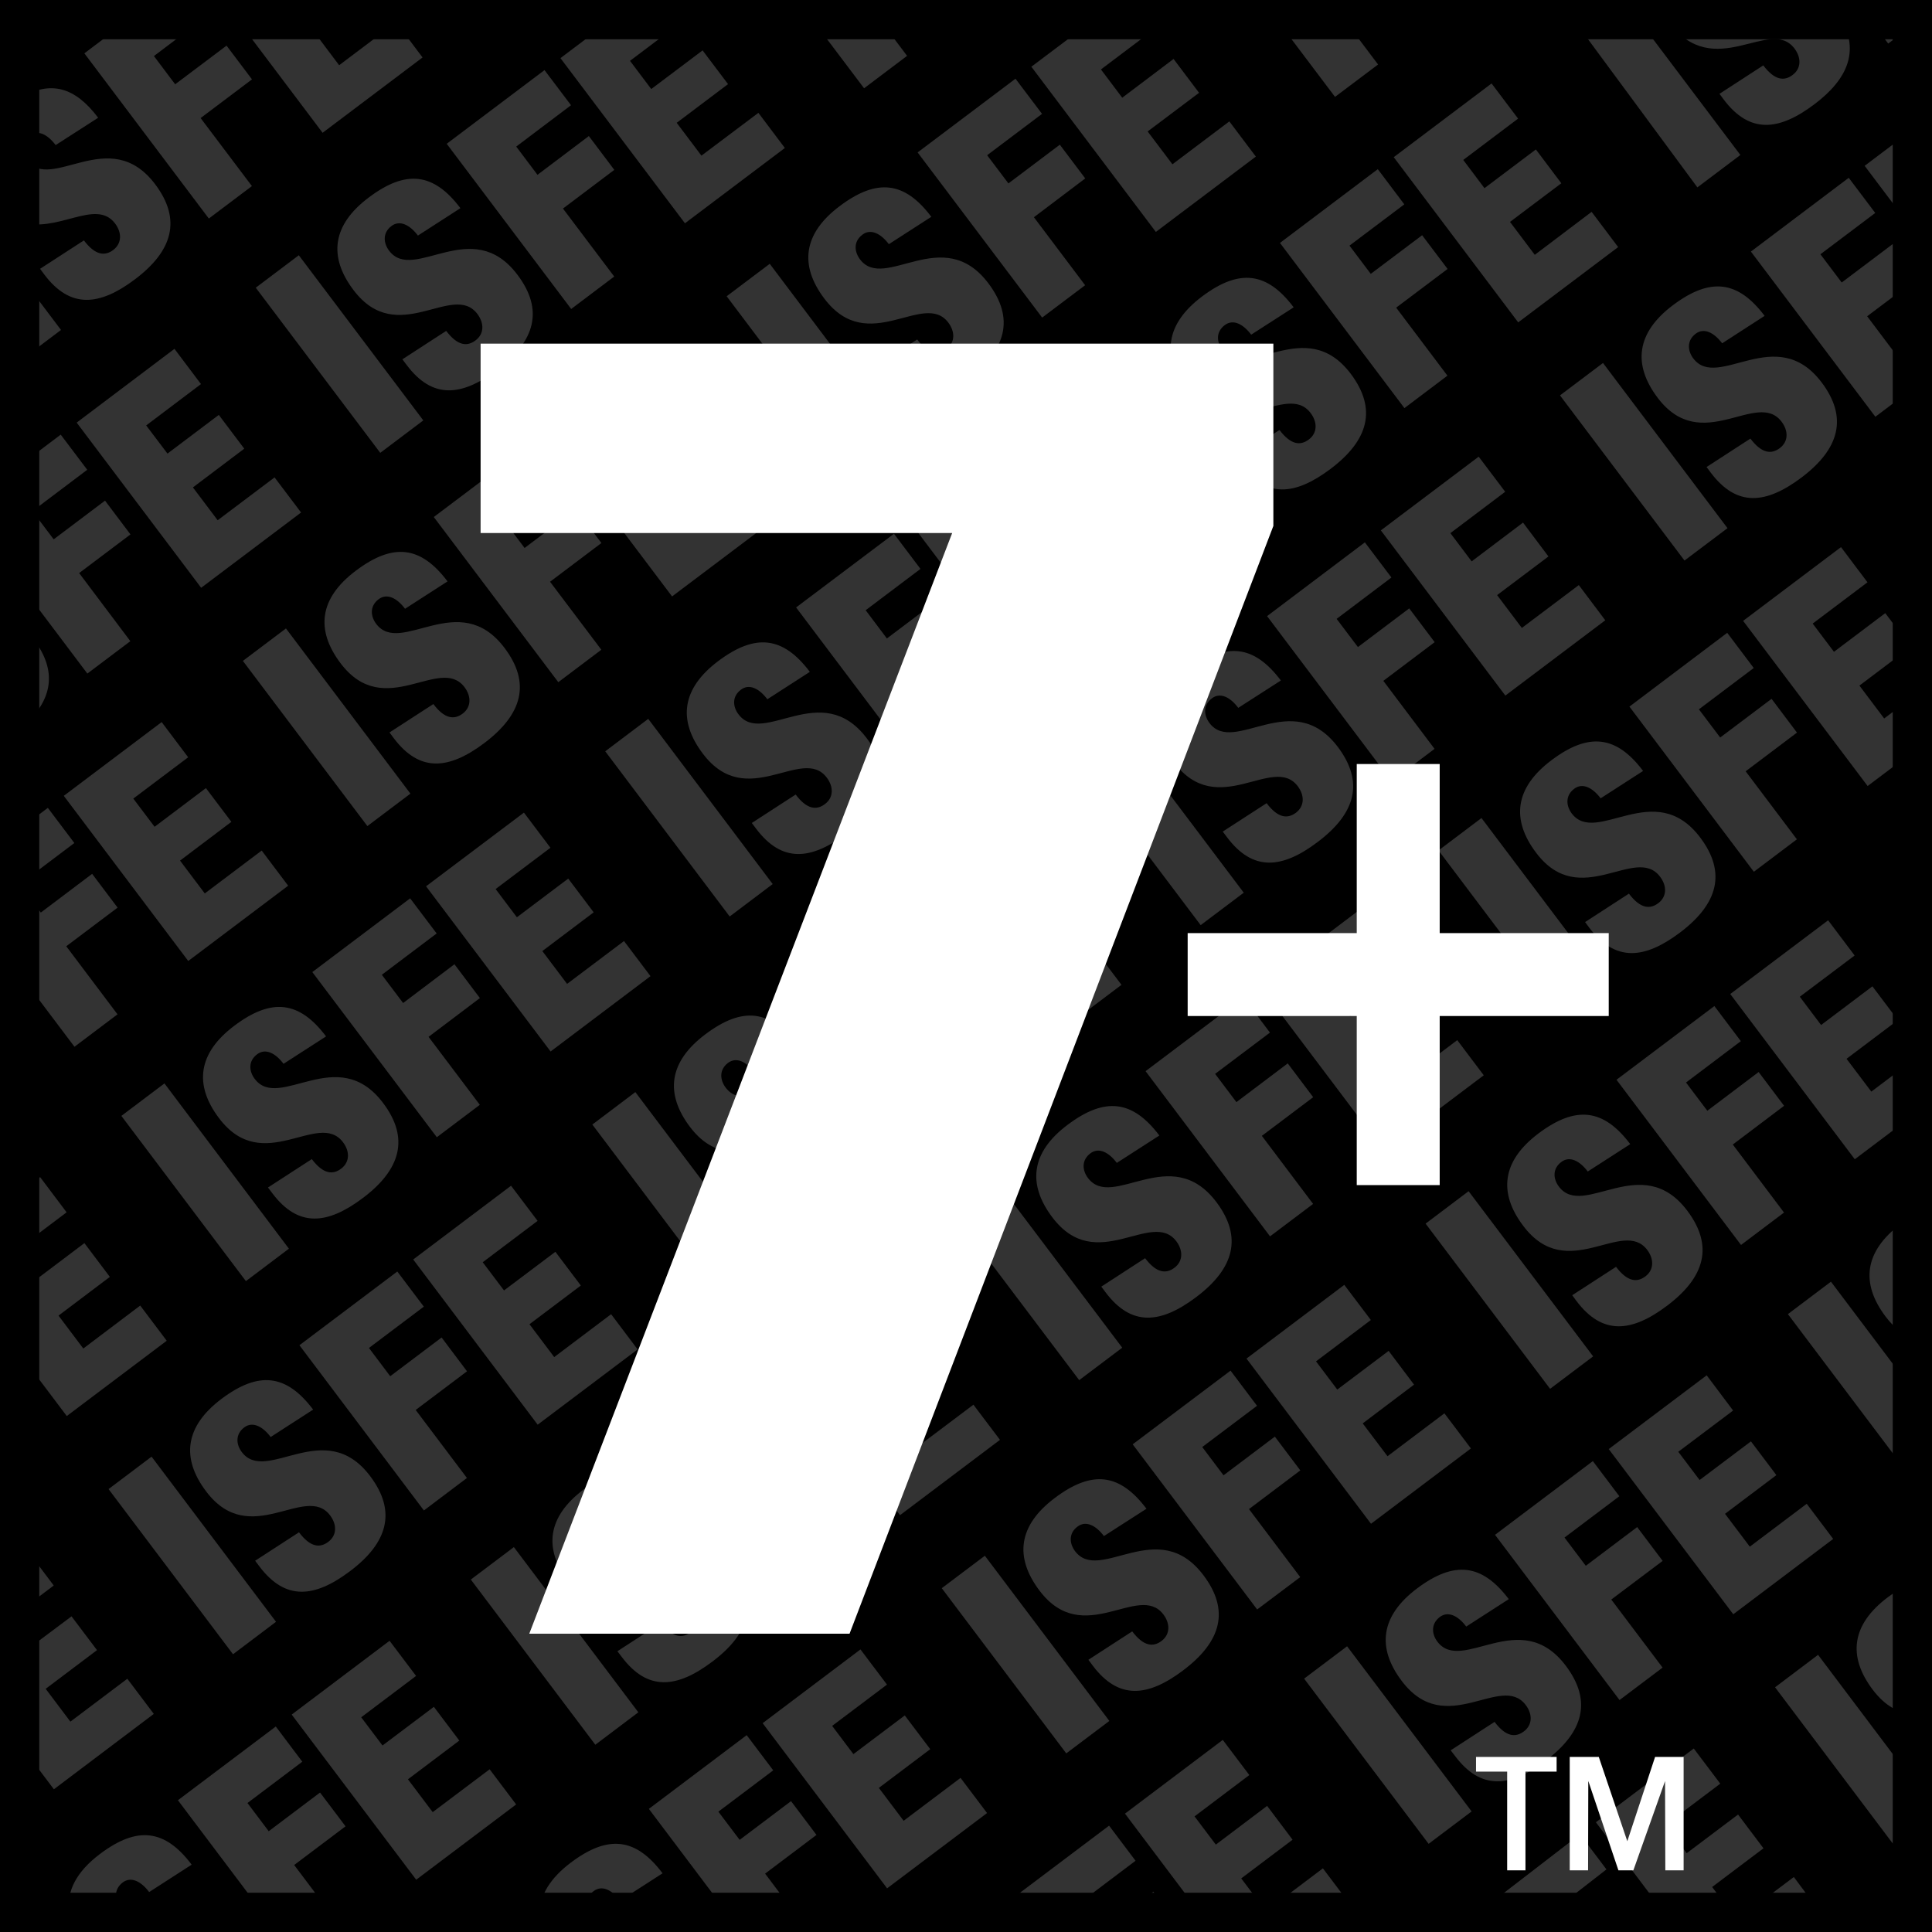 <?xml version="1.0" encoding="UTF-8" standalone="no"?>
<!-- Created with Inkscape (http://www.inkscape.org/) -->
<svg xmlns="http://www.w3.org/2000/svg" width="655" height="655">
  <rect width="100%" height="100%" fill="#808080" stroke="none"/>
  <defs>
  </defs>
  <path d="M 6.658,648.342 L 6.658,6.658 L 648.342,6.658 L 648.342,648.342 L 6.658,648.342 z" style="fill:#000000" />
  <g style="fill:#333333">
  <path d="M 502.74,647.238 L 535.669,621.872 L 544.631,633.776 L 526.241,648.077 L 503.579,648.342 L 502.74,647.238 z M 545.203,648.342 L 550.663,644.23 L 553.765,648.342 L 545.203,648.342 z" />
  <path d="M 564.057,648.342 L 541.048,617.798 L 574.23,592.791 L 583.218,604.709 L 564.629,618.73 L 571.833,628.289 L 589.25,615.176 L 597.865,626.626 L 580.461,639.742 L 586.947,648.342 L 564.057,648.342 z M 592.218,648.342 L 608.156,636.359 L 617.091,648.316 L 592.218,648.342 z" />
  <path d="M 643.989,628.037 L 601.791,572.033 L 616.373,561.033 L 648.342,603.484 L 648.342,624.762 L 643.989,628.037 z" />
  <path d="M 634.867,572.804 C 626.359,561.5 627.716,550.755 640.034,541.499 C 643.15,539.157 646.066,537.452 648.822,536.401 L 647.928,551.046 C 644.668,553.498 645.08,556.999 647.797,560.422 L 648.356,581.18 C 643.774,580.701 639.155,578.516 634.867,572.804 z" />
  <path d="M 346.14,648.342 L 342.825,643.936 L 376.007,618.942 L 384.981,630.846 L 366.392,644.867 L 369.017,648.342 L 346.14,648.342 z M 381.693,648.342 L 391.013,641.326 L 396.314,648.342 L 381.693,648.342 z" />
  <path d="M 406.605,648.342 L 381.399,614.869 L 414.554,589.875 L 423.555,601.792 L 404.981,615.8 L 412.197,625.375 L 429.587,612.246 L 438.215,623.71 L 420.812,636.826 L 429.214,647.97 L 448.496,633.417 L 457.484,645.334 L 453.487,648.342 L 406.605,648.342 z" />
  <path d="M 484.339,625.108 L 442.131,569.103 L 456.697,558.13 L 498.919,614.122 L 484.339,625.108 z" />
  <path d="M 493.314,595.348 L 491.822,593.405 L 506.695,583.764 C 510.558,588.876 513.805,589.13 516.642,586.985 C 519.624,584.763 519.572,581.086 517.267,578.052 C 508.919,566.986 490.172,589.741 475.218,569.874 C 466.697,558.597 468.069,547.838 480.371,538.557 C 493.088,528.997 502.462,530.169 511.515,542.152 L 497.096,551.447 C 494.366,547.825 490.97,546.081 488.147,548.198 C 485.005,550.568 485.431,554.07 487.308,556.559 C 495.643,567.624 515.417,544.256 530.849,564.736 C 539.837,576.654 536.868,587.252 524.004,596.932 C 511.942,606.041 502.061,606.972 493.314,595.348 z" />
  <path d="M 549.063,576.36 L 506.855,520.342 L 540.023,495.348 L 548.998,507.265 L 530.409,521.273 L 537.626,530.848 L 555.043,517.719 L 563.684,529.183 L 546.267,542.286 L 563.658,565.361 L 549.063,576.36 z" />
  <path d="M 587.626,547.28 L 545.402,491.275 L 578.61,466.268 L 587.571,478.211 L 568.984,492.193 L 576.213,501.766 L 593.616,488.665 L 602.245,500.103 L 584.828,513.219 L 593.231,524.363 L 612.525,509.822 L 621.5,521.74 L 587.626,547.28 z" />
  <path d="M 648.342,501.501 L 606.147,445.522 L 620.739,434.523 L 648.342,471.154 L 648.342,501.501 z" />
  <path d="M 639.221,446.293 C 630.726,434.989 632.085,424.244 644.401,414.963 L 648.702,412.059 L 648.274,453.605 C 645.187,452.407 642.124,450.156 639.221,446.293 z" />
  <path d="M 193.509,631.486 C 206.213,621.911 215.586,623.083 224.626,635.095 L 210.233,644.374 C 207.503,640.752 204.094,639.008 201.272,641.127 C 198.555,643.178 198.502,646.053 199.74,648.342 L 182.924,648.342 C 183.15,642.339 186.625,636.692 193.509,631.486 z" />
  <path d="M 246.41,648.342 L 219.979,613.256 L 253.147,588.264 L 262.148,600.195 L 243.548,614.203 L 250.764,623.762 L 268.18,610.633 L 276.809,622.084 L 259.392,635.213 L 269.274,648.342 L 246.41,648.342 z" />
  <path d="M 300.75,640.194 L 258.555,584.202 L 291.721,559.197 L 300.709,571.128 L 282.122,585.122 L 289.326,594.695 L 306.741,581.579 L 315.382,593.017 L 297.952,606.146 L 306.355,617.292 L 325.65,602.752 L 334.637,614.669 L 300.75,640.194 z" />
  <path d="M 361.493,594.443 L 319.285,538.438 L 333.89,527.439 L 376.101,583.444 L 361.493,594.443 z" />
  <path d="M 370.468,564.694 L 368.989,562.712 L 383.849,553.084 C 387.738,558.198 390.974,558.463 393.809,556.32 C 396.778,554.07 396.725,550.408 394.436,547.358 C 386.099,536.306 367.313,559.05 352.385,539.21 C 343.877,527.919 345.236,517.171 357.551,507.892 C 370.255,498.291 379.615,499.489 388.682,511.501 L 374.263,520.767 C 371.533,517.145 368.123,515.414 365.314,517.546 C 362.172,519.888 362.6,523.39 364.488,525.907 C 372.825,536.959 392.584,513.578 408.016,534.069 C 417.004,545.974 414.035,556.559 401.16,566.268 C 389.096,575.374 379.204,576.307 370.468,564.694 z" />
  <path d="M 426.206,545.654 L 384.009,489.662 L 417.19,464.683 L 426.165,476.601 L 407.591,490.582 L 414.808,500.168 L 432.21,487.052 L 440.838,498.503 L 423.437,511.619 L 440.812,534.683 L 426.206,545.654 z" />
  <path d="M 464.806,516.6 L 422.597,460.595 L 455.75,435.603 L 464.753,447.518 L 446.165,461.541 L 453.369,471.101 L 470.783,457.985 L 479.399,469.423 L 461.997,482.565 L 470.398,493.698 L 489.692,479.158 L 498.68,491.06 L 464.806,516.6 z" />
  <path d="M 525.523,470.847 L 483.314,414.842 L 497.893,403.845 L 540.117,459.85 L 525.523,470.847 z" />
  <path d="M 534.484,441.1 L 533.02,439.117 L 547.88,429.49 C 551.754,434.604 555.003,434.856 557.838,432.726 C 560.807,430.489 560.755,426.814 558.465,423.764 C 550.115,412.712 531.368,435.469 516.414,415.589 C 507.893,404.325 509.252,393.564 521.555,384.285 C 534.285,374.723 543.658,375.895 552.698,387.891 L 538.292,397.173 C 535.562,393.551 532.155,391.794 529.331,393.937 C 526.189,396.294 526.616,399.809 528.52,402.3 C 536.842,413.365 556.601,389.984 572.032,410.462 C 581.007,422.38 578.064,432.965 565.203,442.658 C 553.125,451.767 543.233,452.698 534.484,441.1 z" />
  <path d="M 590.249,422.073 L 548.038,366.068 L 581.219,341.076 L 590.194,352.978 L 571.607,367.001 L 578.824,376.574 L 596.226,363.445 L 604.854,374.896 L 587.466,388.025 L 604.828,411.089 L 590.249,422.073 z" />
  <path d="M 628.822,393.019 L 586.601,337.001 L 619.782,312.007 L 628.77,323.937 L 610.181,337.919 L 617.398,347.507 L 634.799,334.391 L 643.428,345.842 L 626.026,358.958 L 634.427,370.089 L 648.342,359.598 L 648.342,378.305 L 628.822,393.019 z" />
  <path d="M 33.86,628.57 C 46.55,618.984 55.937,620.167 64.977,632.165 L 50.571,641.46 C 47.841,637.825 44.434,636.079 41.609,638.198 C 38.481,640.579 38.908,644.07 40.799,646.585 L 45.058,648.342 L 23.408,648.342 C 22.49,641.219 25.871,634.589 33.86,628.57 z M 54.287,648.342 C 60.637,646.944 68.001,644.416 75.111,648.342 L 54.287,648.342 z" />
  <path d="M 88.958,648.342 L 60.319,610.327 L 93.498,585.335 L 102.486,597.265 L 83.899,611.273 L 91.103,620.833 L 108.505,607.717 L 117.146,619.17 L 99.732,632.286 L 111.822,648.342 L 88.958,648.342 z" />
  <path d="M 141.101,637.277 L 98.892,581.286 L 132.074,556.267 L 141.062,568.185 L 122.46,582.206 L 129.677,591.766 L 147.094,578.663 L 155.722,590.1 L 138.305,603.23 L 146.693,614.363 L 166,599.836 L 174.988,611.753 L 141.101,637.277 z" />
  <path d="M 201.831,591.514 L 159.622,535.509 L 174.217,524.509 L 216.412,580.514 L 201.831,591.514 z" />
  <path d="M 210.805,561.765 L 209.315,559.808 L 224.188,550.167 C 228.049,555.281 231.325,555.52 234.133,553.404 C 237.115,551.14 237.076,547.505 234.76,544.429 C 226.425,533.377 207.663,556.121 192.711,536.28 C 184.201,524.989 185.56,514.244 197.876,504.963 C 210.593,495.403 219.966,496.56 228.993,508.571 L 214.587,517.851 C 211.857,514.229 208.463,512.485 205.639,514.617 C 202.497,516.972 202.924,520.462 204.815,522.991 C 213.15,534.043 232.909,510.662 248.34,531.127 C 257.315,543.057 254.359,553.658 241.511,563.325 C 229.42,572.444 219.554,573.365 210.805,561.765 z" />
  <path d="M 266.557,542.737 L 224.335,486.746 L 257.514,461.728 L 266.517,473.658 L 247.915,487.692 L 255.133,497.226 L 272.547,484.123 L 281.176,495.56 L 263.761,508.703 L 281.136,531.753 L 266.557,542.737 z" />
  <path d="M 305.13,513.683 L 262.909,457.692 L 296.09,432.687 L 305.078,444.604 L 286.476,458.612 L 293.693,468.185 L 311.123,455.042 L 319.751,466.506 L 302.335,479.622 L 310.709,490.755 L 330.016,476.228 L 339.017,488.146 L 305.13,513.683 z" />
  <path d="M 365.873,467.904 L 323.651,411.913 L 338.246,400.929 L 380.468,456.907 L 365.873,467.904 z" />
  <path d="M 374.835,438.158 L 373.371,436.201 L 388.218,426.56 C 392.105,431.674 395.354,431.926 398.176,429.796 C 401.147,427.559 401.105,423.898 398.816,420.835 C 390.468,409.796 371.706,432.54 356.754,412.686 C 348.231,401.395 349.589,390.635 361.905,381.368 C 374.622,371.793 383.982,372.966 393.051,384.964 L 378.629,394.257 C 375.915,390.622 372.492,388.891 369.681,391.009 C 366.539,393.378 366.953,396.866 368.857,399.384 C 377.192,410.449 396.938,387.081 412.385,407.533 C 421.357,419.463 418.402,430.048 405.553,439.742 C 393.45,448.85 383.583,449.768 374.835,438.158 z" />
  <path d="M 430.573,419.156 L 388.378,363.152 L 421.572,338.147 L 430.547,350.077 L 411.958,364.072 L 419.175,373.645 L 436.579,360.516 L 445.205,371.98 L 427.803,385.082 L 445.179,408.159 L 430.573,419.156 z" />
  <path d="M 469.16,390.076 L 426.951,334.084 L 460.119,309.064 L 469.12,321.008 L 450.518,335.018 L 457.736,344.564 L 475.152,331.462 L 483.781,342.899 L 466.377,356.028 L 474.78,367.174 L 494.046,352.632 L 503.033,364.55 L 469.16,390.076 z" />
  <path d="M 529.889,344.31 L 487.694,288.319 L 502.262,277.334 L 544.471,333.339 L 529.889,344.31 z" />
  <path d="M 538.838,314.564 L 537.387,312.607 L 552.247,302.966 C 556.108,308.08 559.37,308.319 562.179,306.216 C 565.189,303.965 565.135,300.304 562.819,297.241 C 554.484,286.189 535.735,308.933 520.77,289.092 C 512.247,277.786 513.632,267.041 525.937,257.774 C 538.638,248.186 548.012,249.371 557.054,261.368 L 542.659,270.649 C 539.931,267.027 536.522,265.283 533.697,267.413 C 530.569,269.784 530.983,273.272 532.86,275.777 C 541.208,286.855 560.967,263.473 576.414,283.938 C 585.389,295.856 582.431,306.441 569.569,316.161 C 557.505,325.23 547.613,326.174 538.838,314.564 z" />
  <path d="M 594.602,295.549 L 552.42,239.558 L 585.575,214.537 L 594.563,226.47 L 575.974,240.478 L 583.191,250.038 L 600.608,236.922 L 609.221,248.372 L 591.82,261.488 L 609.195,284.552 L 594.602,295.549 z" />
  <path d="M 633.176,266.482 L 590.967,210.49 L 624.149,185.483 L 633.123,197.414 L 614.547,211.408 L 621.765,220.983 L 639.155,207.867 L 647.797,219.305 L 630.393,232.434 L 638.783,243.58 L 648.342,236.389 L 648.342,255.057 L 633.176,266.482 z" />
  <path d="M 18.268,606.613 L 6.658,591.207 L 6.791,561.046 L 24.247,547.985 L 32.889,559.436 L 15.485,572.552 L 23.862,583.683 L 43.167,569.142 L 52.142,581.06 L 18.268,606.613 z M 6.658,546.241 L 6.658,527.559 L 9.241,525.601 L 18.215,537.531 L 6.658,546.241 z" />
  <path d="M 79,560.834 L 36.802,504.842 L 51.384,493.843 L 93.579,549.834 L 79,560.834 z" />
  <path d="M 87.959,531.074 L 86.495,529.131 L 101.368,519.49 C 105.216,524.602 108.478,524.869 111.3,522.726 C 114.285,520.476 114.23,516.825 111.927,513.777 C 103.592,502.699 84.83,525.454 69.878,505.616 C 61.357,494.336 62.727,483.577 75.058,474.283 C 87.76,464.723 97.12,465.895 106.162,477.891 L 91.767,487.186 C 89.026,483.551 85.63,481.82 82.808,483.923 C 79.664,486.294 80.091,489.796 81.982,492.3 C 90.317,503.352 110.089,479.982 125.509,500.462 C 134.497,512.379 131.528,522.991 118.678,532.658 C 106.587,541.767 96.721,542.685 87.959,531.074 z" />
  <path d="M 143.711,512.086 L 101.515,456.068 L 134.697,431.074 L 143.684,442.991 L 125.082,456.999 L 132.3,466.574 L 149.716,453.445 L 158.332,464.909 L 140.928,478.012 L 158.303,501.073 L 143.711,512.086 z" />
  <path d="M 182.284,483.005 L 140.089,427.001 L 173.257,401.993 L 182.258,413.911 L 163.656,427.932 L 170.873,437.492 L 188.29,424.391 L 196.918,435.829 L 179.502,448.945 L 187.891,460.089 L 207.183,445.548 L 216.171,457.479 L 182.284,483.005 z" />
  <path d="M 243.016,437.24 L 200.818,381.248 L 215.4,370.249 L 257.608,426.24 L 243.016,437.24 z" />
  <path d="M 251.991,407.493 L 250.512,405.55 L 265.385,395.896 C 269.232,401.007 272.508,401.248 275.332,399.132 C 278.301,396.866 278.261,393.231 275.943,390.157 C 267.622,379.105 248.846,401.847 233.895,382.021 C 225.387,370.715 226.758,359.983 239.074,350.702 C 251.776,341.116 261.151,342.301 270.192,354.297 L 255.783,363.579 C 253.055,359.957 249.659,358.226 246.824,360.343 C 243.695,362.713 244.12,366.202 246.011,368.719 C 254.346,379.756 274.105,356.374 289.526,376.868 C 298.513,388.785 295.558,399.384 282.694,409.064 C 270.617,418.186 260.737,419.104 251.991,407.493 z" />
  <path d="M 307.74,388.466 L 265.531,332.461 L 298.713,307.454 L 307.7,319.397 L 289.098,333.405 L 296.316,342.952 L 313.746,329.851 L 322.361,341.289 L 304.944,354.418 L 322.319,377.479 L 307.74,388.466 z" />
  <path d="M 346.327,359.411 L 304.092,303.42 L 337.3,278.412 L 346.274,290.317 L 327.687,304.351 L 334.902,313.911 L 352.319,300.782 L 360.948,312.235 L 343.531,325.364 L 351.934,336.495 L 371.213,321.967 L 380.214,333.885 L 346.327,359.411 z" />
  <path d="M 407.058,313.646 L 364.85,257.641 L 379.442,246.641 L 421.664,302.646 L 407.058,313.646 z" />
  <path d="M 416.033,283.899 L 414.541,281.927 L 429.414,272.301 C 433.275,277.413 436.537,277.654 439.361,275.536 C 442.33,273.272 442.291,269.637 439.986,266.561 C 431.651,255.511 412.876,278.266 397.95,258.412 C 389.429,247.121 390.788,236.376 403.104,227.094 C 415.818,217.521 425.181,218.694 434.247,230.703 L 419.8,239.985 C 417.098,236.35 413.689,234.619 410.88,236.749 C 407.738,239.106 408.15,242.594 410.041,245.123 C 418.375,256.188 438.136,232.794 453.581,253.261 C 462.556,265.191 459.6,275.777 446.723,285.457 C 434.659,294.579 424.767,295.497 416.033,283.899 z" />
  <path d="M 471.769,264.871 L 429.574,208.88 L 462.729,183.873 L 471.73,195.79 L 453.154,209.811 L 460.371,219.371 L 477.762,206.257 L 486.39,217.708 L 468.987,230.824 L 486.351,253.885 L 471.769,264.871 z" />
  <path d="M 510.356,235.817 L 468.147,179.812 L 501.316,154.818 L 510.303,166.723 L 491.717,180.744 L 498.932,190.317 L 516.349,177.174 L 524.964,188.654 L 507.56,201.756 L 515.95,212.887 L 535.257,198.36 L 544.23,210.291 L 510.356,235.817 z" />
  <path d="M 571.088,190.038 L 528.879,134.047 L 543.459,123.06 L 585.667,179.065 L 571.088,190.038 z" />
  <path d="M 580.036,160.292 L 578.57,158.333 L 593.43,148.694 C 597.306,153.806 600.553,154.06 603.391,151.928 C 606.373,149.704 606.32,146.03 604.015,142.98 C 595.68,131.915 576.92,154.672 561.966,134.831 C 553.459,123.527 554.817,112.769 567.12,103.5 C 579.821,93.927 589.21,95.097 598.25,107.083 L 583.857,116.391 C 581.114,112.756 577.705,111.009 574.883,113.141 C 571.754,115.512 572.179,119 574.057,121.503 C 582.405,132.581 602.153,109.213 617.597,129.664 C 626.572,141.582 623.616,152.183 610.766,161.889 C 598.662,170.969 588.796,171.903 580.036,160.292 z" />
  <path d="M 635.799,141.291 L 593.603,85.286 L 626.771,60.278 L 635.759,72.196 L 617.17,86.204 L 624.388,95.777 L 641.791,82.661 L 648.342,91.357 L 648.342,95.685 L 633.016,107.216 L 648.342,127.587 L 648.342,131.836 L 635.799,141.291 z" />
  <path d="M 648.342,77.696 L 632.164,56.216 L 648.342,44.02 L 648.342,77.696 z" />
  <path d="M 22.635,480.076 L 6.658,458.877 L 6.658,428.545 L 11.211,434.577 L 28.614,421.448 L 37.243,432.899 L 19.839,446.028 L 28.242,457.185 L 47.536,442.619 L 56.524,454.549 L 22.635,480.076 z M 6.658,423.006 L 6.658,404.325 L 13.608,399.077 L 22.582,411.008 L 6.658,423.006 z" />
  <path d="M 83.367,434.336 L 41.145,378.318 L 55.751,367.306 L 97.946,423.339 L 83.367,434.336 z" />
  <path d="M 92.341,404.564 L 90.849,402.594 L 105.709,392.966 C 109.585,398.091 112.845,398.345 115.669,396.202 C 118.651,393.952 118.599,390.289 116.294,387.254 C 107.959,376.189 89.199,398.93 74.245,379.077 C 65.737,367.799 67.096,357.054 79.412,347.772 C 92.129,338.186 101.502,339.371 110.542,351.368 L 96.123,360.662 C 93.393,357.027 89.997,355.283 87.175,357.426 C 84.046,359.771 84.458,363.272 86.362,365.777 C 94.67,376.842 114.458,353.458 129.876,373.938 C 138.864,385.843 135.895,396.454 123.031,406.148 C 110.954,415.243 101.088,416.174 92.341,404.564 z" />
  <path d="M 148.091,385.549 L 105.882,329.557 L 139.05,304.563 L 148.038,316.468 L 129.451,330.476 L 136.666,340.051 L 154.07,326.908 L 162.698,338.372 L 145.295,351.515 L 162.672,374.563 L 148.091,385.549 z" />
  <path d="M 186.666,356.482 L 144.442,300.477 L 177.624,275.496 L 186.612,287.414 L 168.025,301.408 L 175.24,310.981 L 192.644,297.867 L 201.272,309.305 L 183.868,322.434 L 192.258,333.565 L 211.552,319.038 L 220.54,330.942 L 186.666,356.482 z" />
  <path d="M 247.383,310.716 L 205.187,254.711 L 219.767,243.712 L 261.962,299.717 L 247.383,310.716 z" />
  <path d="M 256.357,280.97 L 254.878,279.013 L 269.751,269.372 C 273.601,274.484 276.861,274.738 279.686,272.593 C 282.668,270.371 282.615,266.708 280.31,263.647 C 271.975,252.581 253.229,275.336 238.261,255.482 C 229.754,244.205 231.112,233.46 243.441,224.165 C 256.145,214.592 265.518,215.791 274.559,227.774 L 260.152,237.068 C 257.422,233.446 254.013,231.689 251.191,233.819 C 248.049,236.19 248.474,239.691 250.378,242.18 C 258.713,253.245 278.474,229.864 293.892,250.344 C 302.88,262.275 299.911,272.847 287.061,282.541 C 274.97,291.662 265.104,292.58 256.357,280.97 z" />
  <path d="M 312.107,261.942 L 269.898,205.937 L 303.08,180.956 L 312.067,192.874 L 293.481,206.881 L 300.683,216.457 L 318.099,203.327 L 326.741,214.778 L 309.311,227.907 L 326.701,250.969 L 312.107,261.942 z" />
  <path d="M 350.696,232.901 L 308.472,176.896 L 341.666,151.889 L 350.654,163.806 L 332.041,177.814 L 339.271,187.387 L 356.699,174.273 L 365.314,185.724 L 347.885,198.84 L 356.287,209.971 L 375.595,195.431 L 384.569,207.361 L 350.696,232.901 z" />
  <path d="M 411.438,187.122 L 369.23,131.117 L 383.809,120.144 L 426.018,176.136 L 411.438,187.122 z" />
  <path d="M 420.387,157.375 L 418.908,155.39 L 433.781,145.778 C 437.657,150.903 440.919,151.131 443.728,148.999 C 446.697,146.762 446.658,143.113 444.355,140.053 C 436.031,128.985 417.245,151.742 402.291,131.915 C 393.796,120.598 395.154,109.852 407.47,100.558 C 420.174,90.998 429.548,92.183 438.588,104.193 L 424.182,113.461 C 421.465,109.839 418.055,108.082 415.22,110.225 C 412.091,112.596 412.516,116.084 414.407,118.586 C 422.757,129.651 442.503,106.27 457.948,126.735 C 466.923,138.681 463.967,149.253 451.105,158.96 C 439.002,168.055 429.149,168.973 420.387,157.375 z" />
  <path d="M 476.136,138.361 L 433.941,82.356 L 467.109,57.349 L 476.097,69.28 L 457.51,83.274 L 464.725,92.847 L 482.142,79.747 L 490.77,91.184 L 473.34,104.3 L 490.718,127.362 L 476.136,138.361 z" />
  <path d="M 514.712,109.294 L 472.514,53.287 L 505.682,28.295 L 514.67,40.212 L 496.083,54.22 L 503.272,63.793 L 520.702,50.664 L 529.331,62.13 L 511.929,75.231 L 520.33,86.39 L 539.598,71.823 L 548.599,83.767 L 514.712,109.294 z" />
  <path d="M 575.455,63.528 L 533.792,7.083 L 555.441,6.658 L 590.034,52.542 L 575.455,63.528 z" />
  <path d="M 584.403,33.768 L 582.95,31.809 L 597.797,22.168 C 601.673,27.296 604.935,27.55 607.744,25.418 C 610.739,23.168 610.687,19.506 608.384,16.456 C 600.047,5.404 581.287,28.148 565.709,7.481 L 624.361,6.658 C 630.207,17.256 626.638,26.684 615.122,35.352 C 603.044,44.459 593.165,45.379 584.403,33.768 z" />
  <path d="M 640.152,14.767 L 634.041,6.658 L 648.342,6.658 L 648.342,8.601 L 640.152,14.767 z" />
  <path d="M 7.07,369.131 L 6.951,343.14 C 14.101,352.632 13.781,361.182 7.07,369.131 z" />
  <path d="M 25.247,354.882 L 6.658,330.21 L 6.658,299.837 L 13.836,309.384 L 31.237,296.255 L 39.865,307.708 L 22.462,320.808 L 39.839,343.885 L 25.247,354.882 z M 6.658,299.785 L 6.658,281.103 L 16.217,273.886 L 25.205,285.803 L 6.658,299.785 z" />
  <path d="M 63.82,325.802 L 21.625,269.81 L 54.806,244.805 L 63.794,256.736 L 45.192,270.744 L 52.409,280.303 L 69.811,267.187 L 78.439,278.625 L 61.038,291.767 L 69.425,302.9 L 88.719,288.36 L 97.694,300.278 L 63.82,325.802 z" />
  <path d="M 124.55,280.065 L 82.341,224.06 L 96.947,213.06 L 139.144,269.065 L 124.55,280.065 z" />
  <path d="M 133.524,250.303 L 132.048,248.32 L 146.921,238.692 C 150.768,243.806 154.03,244.058 156.866,241.928 C 159.835,239.691 159.782,236.03 157.492,232.98 C 149.142,221.928 130.382,244.672 115.428,224.818 C 106.921,213.527 108.279,202.78 120.608,193.513 C 133.312,183.912 142.685,185.097 151.726,197.109 L 137.319,206.388 C 134.589,202.753 131.195,201.009 128.371,203.154 C 125.229,205.51 125.656,209.013 127.545,211.516 C 135.869,222.568 155.641,199.199 171.059,219.678 C 180.047,231.582 177.078,242.18 164.23,251.889 C 152.153,260.969 142.286,261.887 133.524,250.303 z" />
  <path d="M 189.276,231.275 L 147.065,175.283 L 180.247,150.278 L 189.221,162.196 L 170.634,176.204 L 177.852,185.777 L 195.253,172.648 L 203.895,184.098 L 186.478,197.227 L 203.868,220.278 L 189.276,231.275 z" />
  <path d="M 227.85,202.208 L 185.641,146.216 L 218.822,121.209 L 227.81,133.142 L 209.208,147.15 L 216.425,156.709 L 233.827,143.593 L 242.468,155.031 L 225.054,168.173 L 233.441,179.306 L 252.749,164.764 L 261.736,176.681 L 227.85,202.208 z" />
  <path d="M 288.566,156.468 L 246.357,100.437 L 260.963,89.44 L 303.161,145.458 L 288.566,156.468 z" />
  <path d="M 297.554,126.695 L 296.064,124.739 L 310.95,115.098 C 314.797,120.225 318.047,120.464 320.882,118.334 C 323.864,116.097 323.811,112.436 321.509,109.373 C 313.187,98.321 294.412,121.064 279.458,101.211 C 270.95,89.918 272.308,79.186 284.637,69.906 C 297.341,60.331 306.701,61.503 315.742,73.5 L 301.349,82.781 C 298.619,79.172 295.198,77.415 292.387,79.56 C 289.245,81.903 289.672,85.417 291.561,87.922 C 299.885,98.987 319.67,75.592 335.089,96.057 C 344.076,107.988 341.134,118.586 328.246,128.267 C 316.169,137.375 306.289,138.306 297.554,126.695 z" />
  <path d="M 353.318,107.668 L 311.097,51.676 L 344.276,26.684 L 353.279,38.602 L 334.664,52.623 L 341.881,62.183 L 359.309,49.053 L 367.924,60.491 L 350.523,73.646 L 367.885,96.697 L 353.318,107.668 z" />
  <path d="M 391.866,78.627 L 349.657,22.622 L 370.867,6.658 L 389.642,6.658 L 391.826,9.532 L 373.25,23.54 L 380.468,33.128 L 397.871,19.986 L 406.513,31.463 L 389.083,44.566 L 397.484,55.697 L 416.778,41.157 L 425.766,53.087 L 391.866,78.627 z" />
  <path d="M 452.608,32.848 L 432.863,6.658 L 455.737,6.658 L 467.203,21.864 L 452.608,32.848 z" />
  <path d="M 464.114,6.658 L 487.256,6.658 C 478.507,13.167 470.956,13.154 464.114,6.658 z" />
  <path d="M 7.79,246.321 L 6.765,211.928 C 8.336,213.168 9.894,214.752 11.412,216.748 C 19.587,227.587 17.856,237.347 7.79,246.321 z" />
  <path d="M 29.613,228.359 L 6.658,197.88 L 6.658,157.855 L 20.586,147.349 L 29.574,159.266 L 10.985,173.287 L 18.202,182.847 L 35.606,169.731 L 44.232,181.182 L 26.831,194.285 L 44.193,217.375 L 29.613,228.359 z" />
  <path d="M 68.2,199.278 L 25.992,143.273 L 59.147,118.266 L 68.134,130.212 L 49.559,144.233 L 56.776,153.78 L 74.18,140.664 L 82.808,152.115 L 65.404,165.244 L 73.792,176.377 L 93.086,161.85 L 102.074,173.752 L 68.2,199.278 z" />
  <path d="M 128.917,153.526 L 86.708,97.536 L 101.303,86.537 L 143.511,142.528 L 128.917,153.526 z" />
  <path d="M 137.891,123.766 L 136.414,121.822 L 151.274,112.182 C 155.135,117.282 158.397,117.548 161.219,115.405 C 164.217,113.168 164.162,109.519 161.846,106.443 C 153.511,95.391 134.749,118.135 119.811,98.294 C 111.287,87.004 112.646,76.256 124.977,66.99 C 137.665,57.402 147.052,58.587 156.094,70.572 L 141.686,79.865 C 138.958,76.243 135.549,74.499 132.725,76.615 C 129.596,78.986 130.023,82.474 131.914,84.992 C 140.236,96.044 160.008,72.676 175.428,93.154 C 184.429,105.071 181.458,115.657 168.584,125.35 C 156.52,134.459 146.627,135.392 137.891,123.766 z" />
  <path d="M 193.643,104.752 L 151.447,48.747 L 184.602,23.768 L 193.59,35.672 L 175.014,49.693 L 182.218,59.266 L 199.635,46.124 L 208.264,57.588 L 190.86,70.704 L 208.235,93.754 L 193.643,104.752 z" />
  <path d="M 232.216,75.697 L 190.008,19.706 L 207.317,6.658 L 232.109,6.658 L 213.588,20.626 L 220.792,30.186 L 238.196,17.083 L 246.824,28.521 L 229.42,41.637 L 237.808,52.767 L 257.115,38.256 L 266.09,50.171 L 232.216,75.697 z" />
  <path d="M 292.948,29.932 L 275.398,6.658 L 298.259,6.658 L 307.527,18.934 L 292.948,29.932 z" />
  <path d="M 312.413,6.658 L 320.63,6.658 C 317.766,8.895 315.023,8.947 312.413,6.658 z" />
  <path d="M 6.658,122.449 L 6.658,93.261 L 20.678,111.862 L 6.658,122.449 z" />
  <path d="M 15.047,93.101 L 13.581,91.129 L 28.441,81.504 C 32.315,86.616 35.564,86.87 38.389,84.753 C 41.371,82.488 41.331,78.839 39.026,75.778 C 32.409,67.003 19.228,79.506 6.605,75.152 L 7.043,33.034 C 17.324,27.243 25.42,29.507 33.275,39.919 L 18.868,49.187 C 16.125,45.552 12.729,43.821 9.907,45.951 C 6.765,48.308 7.177,51.81 9.068,54.327 C 17.403,65.377 37.164,41.996 52.609,62.476 C 61.583,74.394 58.627,84.992 45.764,94.686 C 33.687,103.781 23.794,104.699 15.047,93.101 z" />
  <path d="M 70.797,74.087 L 28.601,18.082 L 43.754,6.658 L 68.546,6.658 L 52.181,19 L 59.385,28.575 L 76.802,15.472 L 85.431,26.91 L 68.014,40.026 L 85.404,63.088 L 70.797,74.087 z" />
  <path d="M 109.37,45.02 L 80.463,6.658 L 112.3,6.658 L 106.587,10.959 L 114.977,22.116 L 134.282,7.563 L 143.257,19.48 L 109.37,45.02 z" />
  </g>
  <g style="fill:#ffffff;stroke:none;stroke-width:6.077">
  <path d="M 179.436,553.87 L 322.812,180.717 L 162.937,180.717 L 162.937,116.509 L 431.704,116.509 L 431.704,178.307 L 288.02,553.87 L 179.436,553.87 z" />
  <path d="M 459.973,401.781 L 459.973,344.457 L 402.65,344.457 L 402.65,316.349 L 459.973,316.349 L 459.973,259.026 L 488.095,259.026 L 488.095,316.349 L 545.402,316.349 L 545.402,344.457 L 488.095,344.457 L 488.095,401.781 L 459.973,401.781 z" />
  <path d="M 510.97,634.096 L 510.97,600.62 L 500.411,600.62 L 500.411,595.655 L 527.733,595.655 L 527.733,600.62 L 517.175,600.62 L 517.175,634.096 L 510.97,634.096 z M 532.181,634.096 L 532.181,595.655 L 542.034,595.655 L 551.701,624.229 L 561.114,595.655 L 570.794,595.655 L 570.794,634.096 L 564.589,634.096 L 564.497,603.817 L 553.752,634.096 L 548.691,634.096 L 538.478,603.817 L 538.399,634.096 L 532.181,634.096 z" />
  </g>
  <path d="M 6.658,648.342 L 6.658,6.658 L 648.342,6.658 L 648.342,648.342 L 6.658,648.342 z" style="stroke:#000000;stroke-width:13.315;fill:none" />
</svg>
